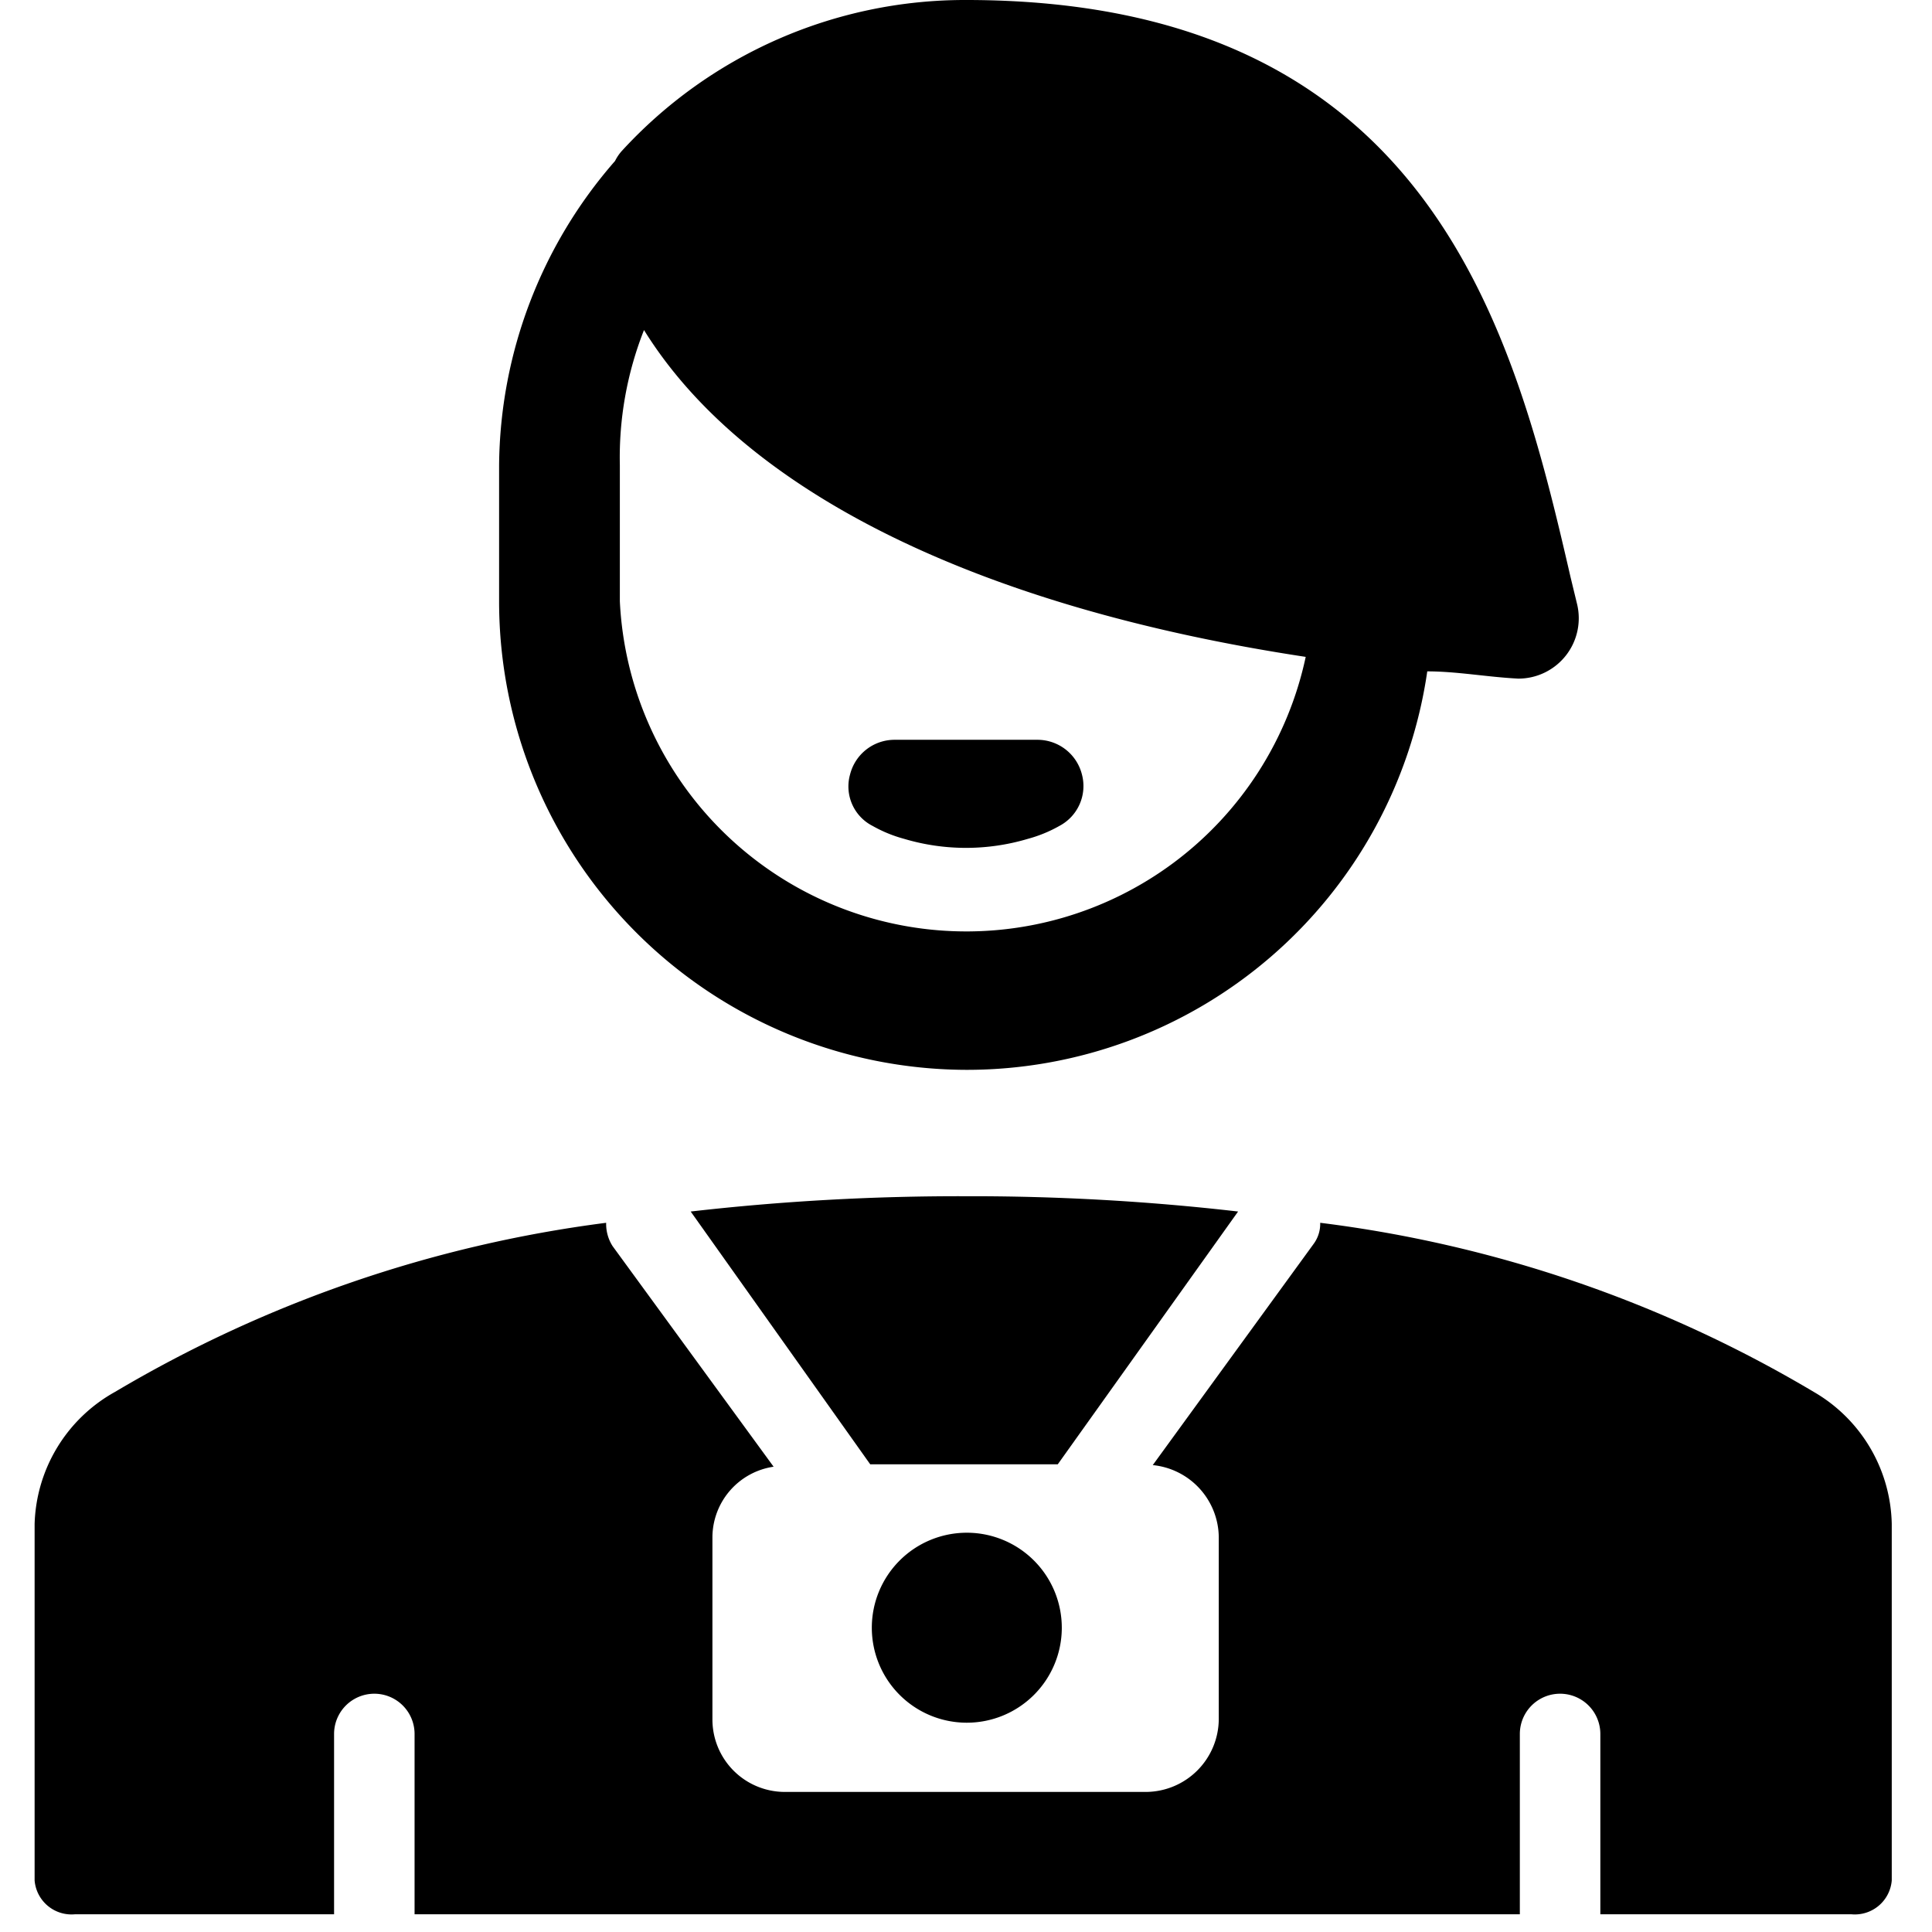 <svg xmlns="http://www.w3.org/2000/svg" viewBox="0 0 24 24"><g><path d="M12 14.86a29.33 29.33 0 0 0 -3.42 0.19l2.23 3.14h2.33l2.24 -3.14a28.87 28.87 0 0 0 -3.38 -0.19Z" fill="#000000" stroke-width="1"></path><path d="M22.53 17.29a15.81 15.81 0 0 0 -6.13 -2.1 0.42 0.42 0 0 1 -0.08 0.26l-2 2.75a0.91 0.91 0 0 1 0.82 0.89v2.27a0.91 0.91 0 0 1 -0.9 0.9H9.75a0.9 0.9 0 0 1 -0.9 -0.9v-2.27a0.89 0.89 0 0 1 0.76 -0.87l-2 -2.74a0.51 0.51 0 0 1 -0.08 -0.29 15.92 15.92 0 0 0 -6.1 2.1 1.94 1.94 0 0 0 -1 1.64v4.43a0.46 0.46 0 0 0 0.5 0.42h3.22v-2.24a0.5 0.5 0 0 1 1 0v2.24h13.73v-2.24a0.5 0.5 0 0 1 1 0v2.24H23a0.46 0.46 0 0 0 0.5 -0.42v-4.43a1.94 1.94 0 0 0 -0.97 -1.64Z" fill="#000000" stroke-width="1"></path><path d="M12 21.4a1.18 1.18 0 1 0 -1.17 -1.18A1.18 1.18 0 0 0 12 21.4Z" fill="#000000" stroke-width="1"></path><path d="M12 13.29a5.78 5.78 0 0 0 5.73 -4.95c0.37 0 0.74 0.07 1.13 0.09a0.75 0.75 0 0 0 0.73 -0.93l-0.08 -0.33C18.81 4.13 17.78 0 12 0a5.78 5.78 0 0 0 -4.28 1.88 0.57 0.57 0 0 0 -0.08 0.12A5.81 5.81 0 0 0 6.2 5.78v1.69a5.82 5.82 0 0 0 5.8 5.82ZM7.7 5.78A4.31 4.31 0 0 1 8 4.1c1.24 2 4.13 3.44 8.22 4.06a4.31 4.31 0 0 1 -8.52 -0.69Z" fill="#000000" stroke-width="1"></path><path d="M10.84 10.26a1.68 1.68 0 0 0 0.39 0.16 2.69 2.69 0 0 0 1.54 0 1.68 1.68 0 0 0 0.39 -0.16 0.56 0.56 0 0 0 0.28 -0.64 0.57 0.57 0 0 0 -0.55 -0.43h-1.78a0.57 0.57 0 0 0 -0.55 0.43 0.55 0.55 0 0 0 0.28 0.64Z" fill="#000000" stroke-width="1"></path></g></svg>